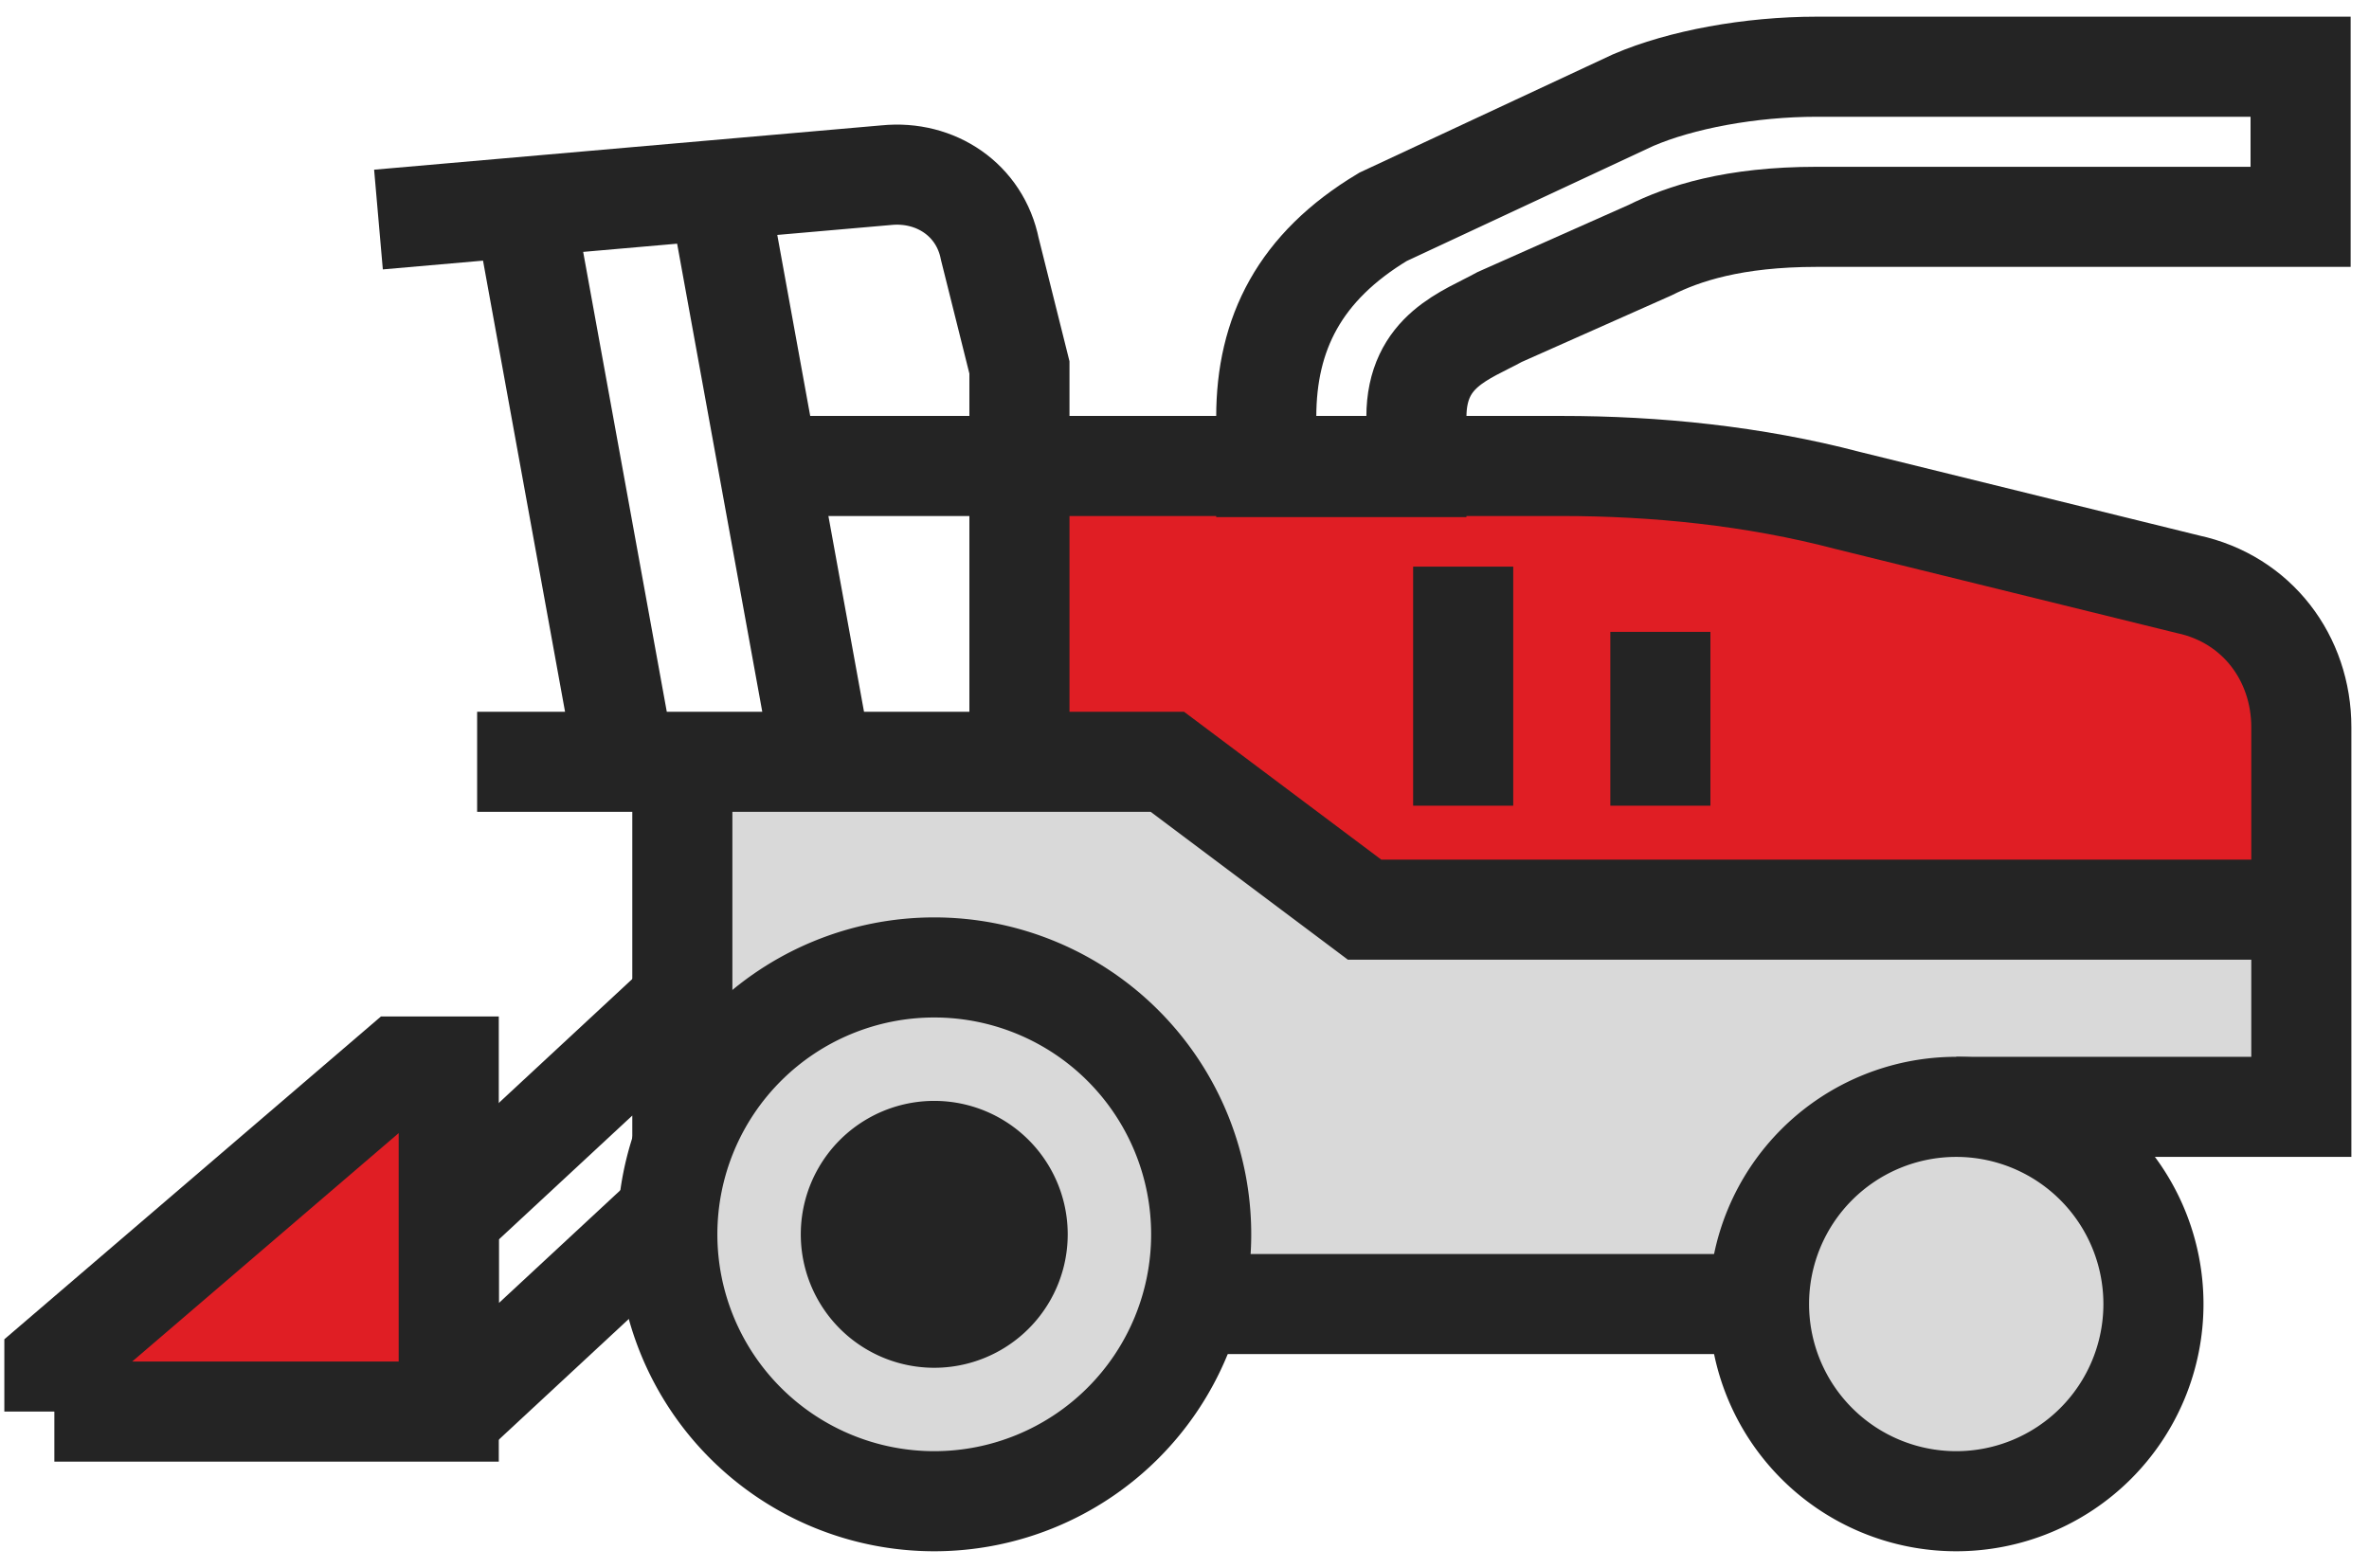<svg width="71" height="47" viewBox="0 0 71 47" fill="none" xmlns="http://www.w3.org/2000/svg">
    <path d="M69.147 27.41v5.863H58.723c-3.91 0-5.864 2.606-5.864 5.863H33.313c1.955-6.515-7.166-13.03-13.03-5.863V22.848h14.985l5.864 4.561h28.015z" fill="#D9D9D9"/>
    <path d="M41.132 27.41h28.015v-5.213c0-2.606-1.303-3.91-3.91-4.56L54.815 15.03c-2.85-.693-4.573-.968-7.819-1.303H30.5v9.122h4.768l5.864 4.56z" fill="#E01E24"/>
    <path d="M43.852 16.985v7.166M49.762 18.94v5.212M33.508 39.09h19.21M58.629 33.179h10.343V21.8c0-2.07-1.33-3.842-3.398-4.286l-10.196-2.512c-2.807-.739-5.763-1.034-8.57-1.034H23" stroke="#242424" stroke-width="3" stroke-miterlimit="10"/>
    <path d="m13.45 36.5 7-6.5v6l-7 6.5v-6z" stroke="#242424" stroke-width="3" stroke-linejoin="bevel"/>
    <path d="M1.629 42.313h11.82V31.97h-1.477L1.63 40.836v1.477z" fill="#E01E24" stroke="#242424" stroke-width="3" stroke-miterlimit="10"/>
    <path d="M14.3 22.835h20.686l5.911 4.433h28.075M30.553 22.835V11.014l-.887-3.547c-.295-1.477-1.625-2.364-3.103-2.216l-15.22 1.33M18.732 22.835 15.777 6.581M24.643 22.835 21.687 6.581M20.45 22.835V33.18" stroke="#242424" stroke-width="3" stroke-miterlimit="10"/>
    <path d="M54.45 2h14.5v4.5h-14.5c-2.5 0-4 .5-5 1l-4.5 2c-1.005.555-2.5 1-2.5 3V14h-4.5v-1.5c0-2.5 1-4.5 3.5-6l7.5-3.5c1.429-.614 3.5-1 5.5-1z" stroke="#242424" stroke-width="3"/>
    <path d="M28 45a8 8 0 1 1 0-16 8 8 0 0 1 0 16z" fill="#D9D9D9" stroke="#242424" stroke-width="3" stroke-miterlimit="10"/>
    <path d="M28 41a4 4 0 1 1 0-8 4 4 0 0 1 0 8z" fill="#242424"/>
    <path d="M58.629 45a5.91 5.91 0 1 1 0-11.821 5.91 5.91 0 0 1 0 11.821z" fill="#D9D9D9" stroke="#242424" stroke-width="3" stroke-miterlimit="10"/>
</svg>
